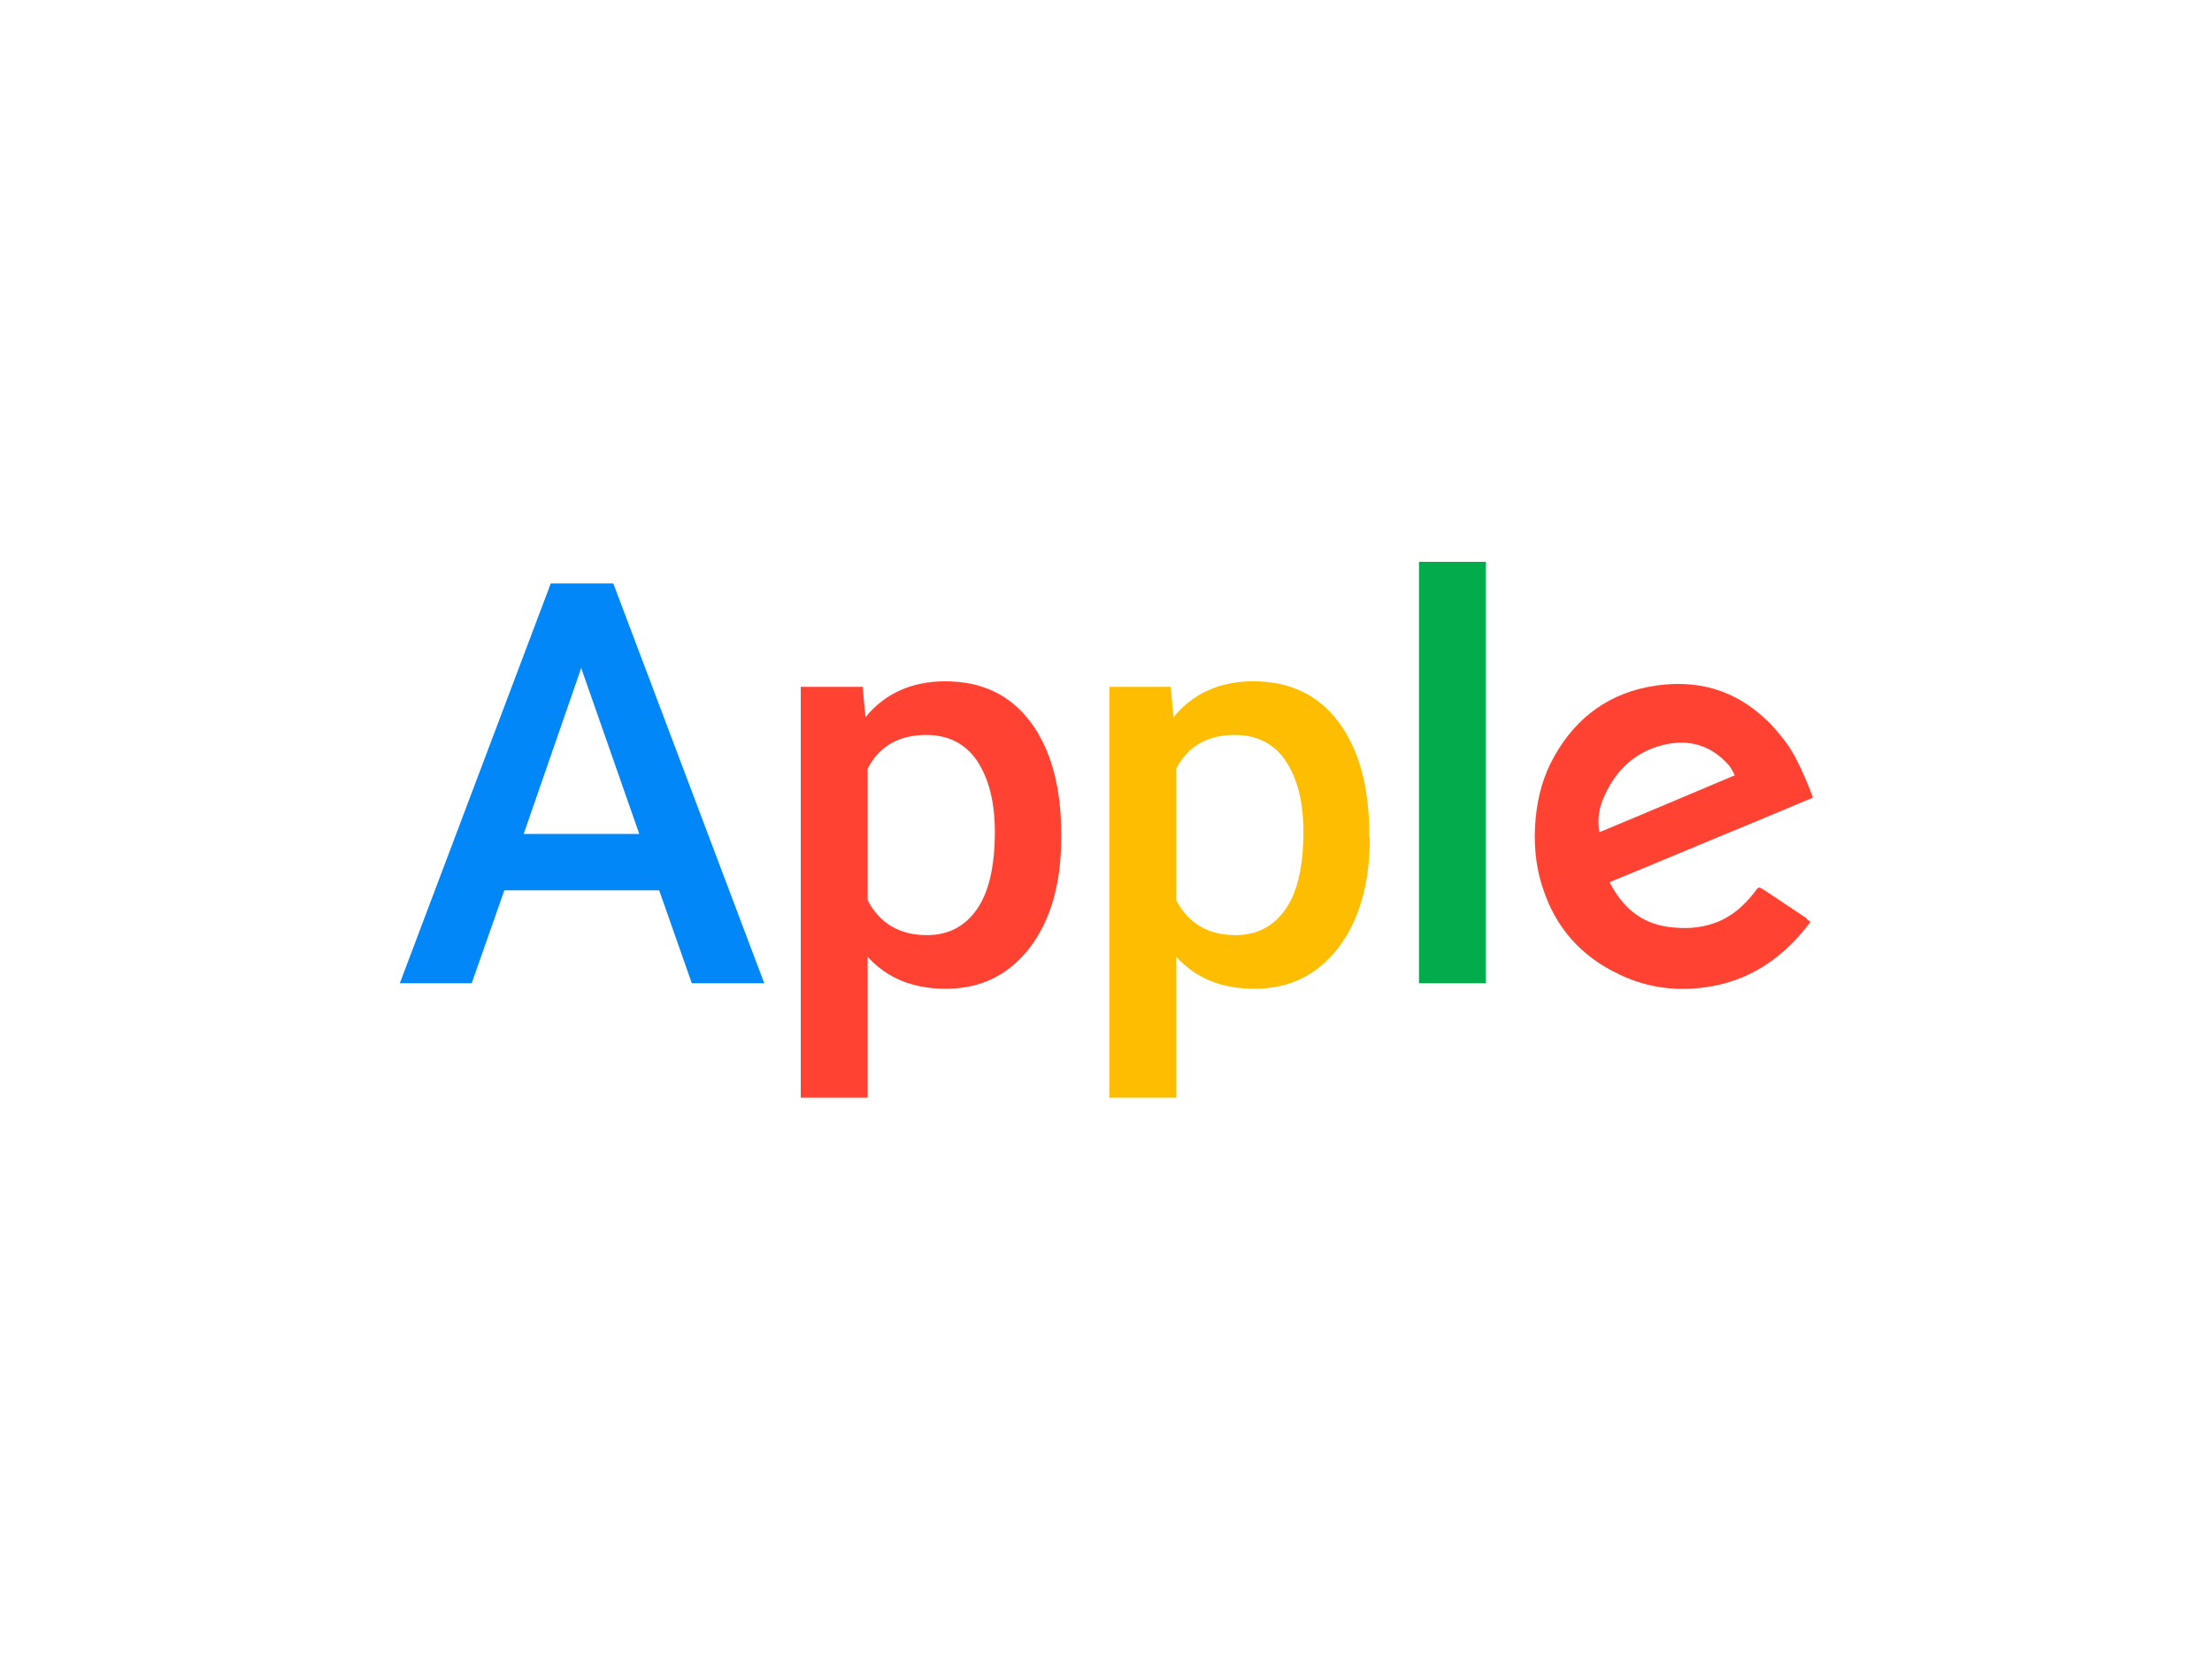 <svg xmlns="http://www.w3.org/2000/svg" xmlns:xlink="http://www.w3.org/1999/xlink" id="Ebene_1" x="0px" y="0px" viewBox="0 0 400 300" style="enable-background:new 0 0 400 300;" xml:space="preserve"><style type="text/css">	.st0{fill:#EFEFEF;}	.st1{fill:#FFFFFF;}	.st2{fill:#E61D2B;}	.st3{fill:#027A57;}	.st4{fill:#559BE3;}	.st5{clip-path:url(#SVGID_00000071533280733720093220000004114599002339188616_);}	.st6{clip-path:url(#SVGID_00000052077408054078456120000012296423440245420707_);}	.st7{clip-path:url(#SVGID_00000006706917028140713240000007475292484853855883_);}	.st8{fill:#7D69AC;}	.st9{clip-path:url(#SVGID_00000074441906394405844320000017108602632932759945_);fill:#FFFFFF;}	.st10{clip-path:url(#SVGID_00000036945544930852091550000002013256574655696529_);fill:#FFFFFF;}	.st11{fill:#036DBD;}	.st12{fill:#F7A51E;}	.st13{fill:#E20074;}	.st14{clip-path:url(#SVGID_00000045596067923361993930000017647743094262265495_);fill:#FFFFFF;}	.st15{fill:#80BA01;}	.st16{fill:#FFB902;}	.st17{fill:#02A4EF;}	.st18{fill:#F25123;}	.st19{fill:#747474;}	.st20{fill:#FCEA1C;}	.st21{fill:#010100;}	.st22{clip-path:url(#SVGID_00000124864404871036047130000010737689113723315118_);}	.st23{fill:#FF8400;}	.st24{fill:#FFFEFE;}	.st25{clip-path:url(#SVGID_00000156580803499559926060000017054561726764685974_);}	.st26{fill:#FEB502;}	.st27{fill:#361C15;}	.st28{clip-path:url(#SVGID_00000158722939630729666170000005112300572681464458_);}	.st29{fill:#73C82C;}	.st30{clip-path:url(#SVGID_00000182492272759647684520000005789819921116217516_);}	.st31{fill:#FCFEFB;}	.st32{fill:#FF020C;}	.st33{clip-path:url(#SVGID_00000119807553695898153970000003675496445707133615_);}	.st34{fill:#030303;}	.st35{fill:#28519B;}	.st36{fill:#F60101;}	.st37{fill:#F60202;}	.st38{fill:#0187F8;}	.st39{fill:#FFBD01;}	.st40{fill:#FF4232;}	.st41{fill:#02AB4C;}	.st42{fill:#0050AA;}	.st43{fill:#FFF000;}	.st44{fill:#E60A14;}	.st45{fill:#0157A7;}	.st46{fill:#FEDC00;}	.st47{fill:#16467C;}	.st48{fill:#FFBD11;}	.st49{fill:#014627;}	.st50{fill:#010101;}	.st51{fill:#DB0026;}	.st52{fill:#FF161F;}	.st53{fill:#FFD600;}	.st54{fill:#FBE844;}	.st55{fill:#252122;}	.st56{fill:#FDFDFD;}	.st57{fill:#C92127;}	.st58{fill:#F6F6F6;}	.st59{fill:#BF742A;}	.st60{fill:#F89F1A;}	.st61{fill:#EB001F;}	.st62{fill:#FDFCF9;}	.st63{fill:#01AFEF;}	.st64{fill:#FDFEFE;}	.st65{fill:#FEFEFE;}	.st66{fill:#4D8924;}	.st67{fill:#EB6A0B;}	.st68{fill:#E64415;}	.st69{fill:#0C2E64;}	.st70{fill:#FDD955;}	.st71{fill:#F9C643;}</style><g>	<g>		<path class="st38" d="M119.2,161h-28l-5.9,16.8H72.3l27.3-72.3h11.3l27.3,72.3h-13.1L119.2,161z M94.7,150.8h20.9l-10.5-30   L94.7,150.8z"></path>		<path class="st40" d="M191.9,151.5c0,8.3-1.9,14.9-5.7,19.9c-3.8,4.9-8.8,7.4-15.2,7.4c-5.9,0-10.6-1.9-14.1-5.8v25.5h-12.1v-74.3   H156l0.5,5.5c3.5-4.3,8.4-6.5,14.4-6.5c6.6,0,11.7,2.4,15.4,7.3c3.7,4.9,5.6,11.7,5.6,20.3V151.5z M179.9,150.4   c0-5.4-1.1-9.6-3.2-12.8c-2.1-3.1-5.2-4.7-9.2-4.7c-4.9,0-8.5,2-10.6,6.1v23.8c2.2,4.2,5.8,6.3,10.7,6.3c3.8,0,6.8-1.5,9-4.6   C178.8,161.4,179.9,156.7,179.9,150.4z"></path>		<path class="st39" d="M247.7,151.5c0,8.3-1.9,14.9-5.7,19.9c-3.8,4.9-8.8,7.4-15.2,7.4c-5.9,0-10.6-1.9-14.1-5.8v25.5h-12.1v-74.3   h11.1l0.5,5.5c3.5-4.3,8.4-6.5,14.4-6.5c6.6,0,11.7,2.4,15.4,7.3c3.7,4.9,5.6,11.7,5.6,20.3V151.5z M235.7,150.4   c0-5.4-1.1-9.6-3.2-12.8c-2.1-3.1-5.2-4.7-9.2-4.7c-4.9,0-8.5,2-10.6,6.1v23.8c2.2,4.2,5.8,6.3,10.7,6.3c3.8,0,6.8-1.5,9-4.6   C234.6,161.4,235.7,156.7,235.7,150.4z"></path>		<path class="st41" d="M268.7,177.8h-12.1v-76.2h12.1V177.8z"></path>	</g>	<path class="st40" d="M327.4,166.7c-4.5,6-10.2,10.2-17.6,11.6c-5.9,1.1-11.6,0.5-17-2.1c-6.8-3.2-11.5-8.4-13.8-15.6  c-1.4-4.1-1.7-8.4-1.3-12.7c0.4-4,1.4-7.7,3.4-11.2c4-7.1,10.1-11.5,18.2-12.7c10-1.5,17.8,2.3,23.7,10.3c1.3,1.8,2.3,3.8,3.2,5.9  c0.5,1.1,1,2.3,1.4,3.4c0.3,0.7,0.3,0.7-0.4,0.9c-3.1,1.3-6.2,2.6-9.3,3.9c-8.8,3.6-17.5,7.3-26.3,10.9c-0.2,0.1-0.3,0.1-0.5,0.3  c2.2,4.3,5.5,7.3,10.5,8c2.9,0.4,5.7,0.3,8.5-0.7c3-1.1,5.3-3.1,7.2-5.6c0.7-1,0.7-1,1.8-0.3c2.5,1.7,5,3.3,7.5,5  C326.8,166.3,327.1,166.5,327.4,166.7z M289.2,150.5c8.2-3.4,16.4-6.9,24.5-10.3c-0.4-0.9-0.9-1.7-1.5-2.3  c-3.3-3.4-7.3-4.3-11.8-3.1c-4.8,1.3-8.2,4.5-10.2,9C289.2,145.8,288.8,148,289.2,150.5z"></path></g></svg>